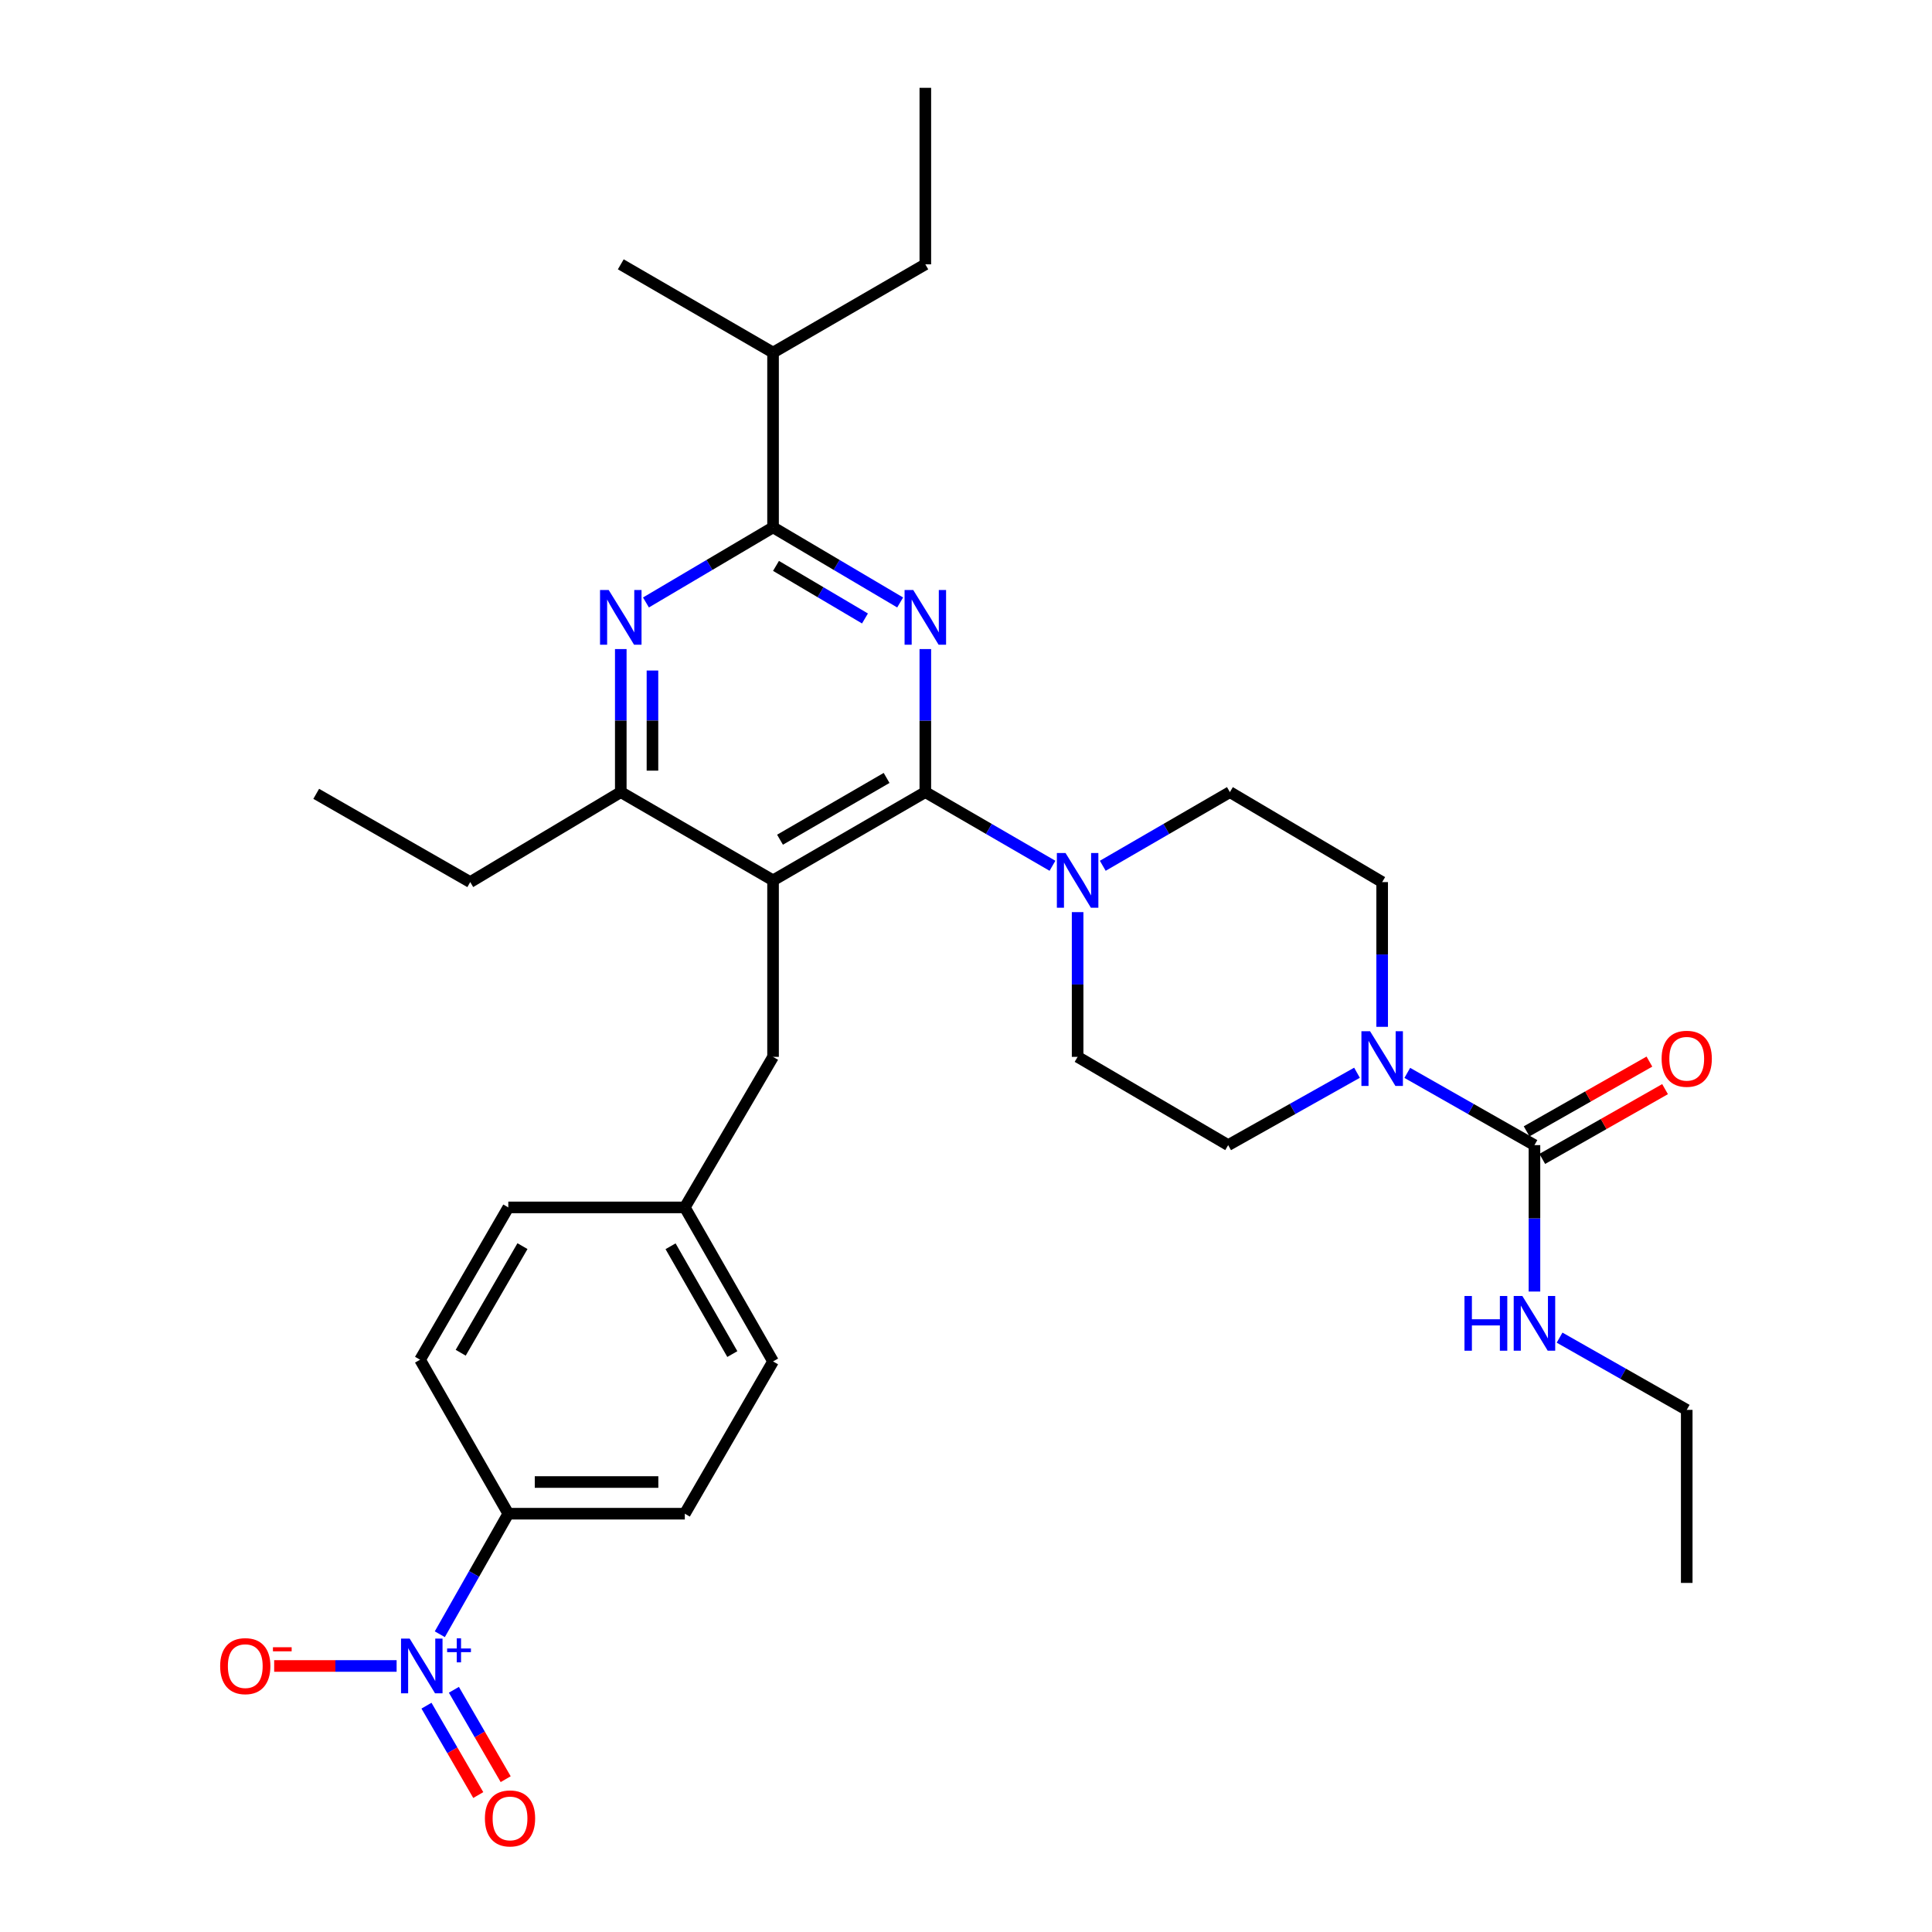 <?xml version='1.0' encoding='iso-8859-1'?>
<svg version='1.1' baseProfile='full'
              xmlns='http://www.w3.org/2000/svg'
                      xmlns:rdkit='http://www.rdkit.org/xml'
                      xmlns:xlink='http://www.w3.org/1999/xlink'
                  xml:space='preserve'
width='1000px' height='1000px' viewBox='0 0 1000 1000'>
<!-- END OF HEADER -->
<rect style='opacity:1.0;fill:#FFFFFF;stroke:none' width='1000' height='1000' x='0' y='0'> </rect>
<path class='bond-0' d='M 794.231,668.501 L 794.231,630.608' style='fill:none;fill-rule:evenodd;stroke:#0000FF;stroke-width:6px;stroke-linecap:butt;stroke-linejoin:miter;stroke-opacity:1' />
<path class='bond-0' d='M 794.231,630.608 L 794.231,592.715' style='fill:none;fill-rule:evenodd;stroke:#000000;stroke-width:6px;stroke-linecap:butt;stroke-linejoin:miter;stroke-opacity:1' />
<path class='bond-1' d='M 807.238,692.358 L 840.143,711.054' style='fill:none;fill-rule:evenodd;stroke:#0000FF;stroke-width:6px;stroke-linecap:butt;stroke-linejoin:miter;stroke-opacity:1' />
<path class='bond-1' d='M 840.143,711.054 L 873.048,729.751' style='fill:none;fill-rule:evenodd;stroke:#000000;stroke-width:6px;stroke-linecap:butt;stroke-linejoin:miter;stroke-opacity:1' />
<path class='bond-2' d='M 798.282,599.843 L 830.057,581.789' style='fill:none;fill-rule:evenodd;stroke:#000000;stroke-width:6px;stroke-linecap:butt;stroke-linejoin:miter;stroke-opacity:1' />
<path class='bond-2' d='M 830.057,581.789 L 861.832,563.734' style='fill:none;fill-rule:evenodd;stroke:#FF0000;stroke-width:6px;stroke-linecap:butt;stroke-linejoin:miter;stroke-opacity:1' />
<path class='bond-2' d='M 790.181,585.586 L 821.956,567.532' style='fill:none;fill-rule:evenodd;stroke:#000000;stroke-width:6px;stroke-linecap:butt;stroke-linejoin:miter;stroke-opacity:1' />
<path class='bond-2' d='M 821.956,567.532 L 853.731,549.478' style='fill:none;fill-rule:evenodd;stroke:#FF0000;stroke-width:6px;stroke-linecap:butt;stroke-linejoin:miter;stroke-opacity:1' />
<path class='bond-3' d='M 794.231,592.715 L 761.322,574.018' style='fill:none;fill-rule:evenodd;stroke:#000000;stroke-width:6px;stroke-linecap:butt;stroke-linejoin:miter;stroke-opacity:1' />
<path class='bond-3' d='M 761.322,574.018 L 728.412,555.321' style='fill:none;fill-rule:evenodd;stroke:#0000FF;stroke-width:6px;stroke-linecap:butt;stroke-linejoin:miter;stroke-opacity:1' />
<path class='bond-4' d='M 715.406,531.488 L 715.406,494.03' style='fill:none;fill-rule:evenodd;stroke:#0000FF;stroke-width:6px;stroke-linecap:butt;stroke-linejoin:miter;stroke-opacity:1' />
<path class='bond-4' d='M 715.406,494.03 L 715.406,456.571' style='fill:none;fill-rule:evenodd;stroke:#000000;stroke-width:6px;stroke-linecap:butt;stroke-linejoin:miter;stroke-opacity:1' />
<path class='bond-5' d='M 702.38,555.25 L 669.039,573.982' style='fill:none;fill-rule:evenodd;stroke:#0000FF;stroke-width:6px;stroke-linecap:butt;stroke-linejoin:miter;stroke-opacity:1' />
<path class='bond-5' d='M 669.039,573.982 L 635.697,592.715' style='fill:none;fill-rule:evenodd;stroke:#000000;stroke-width:6px;stroke-linecap:butt;stroke-linejoin:miter;stroke-opacity:1' />
<path class='bond-6' d='M 873.048,729.751 L 873.048,819.316' style='fill:none;fill-rule:evenodd;stroke:#000000;stroke-width:6px;stroke-linecap:butt;stroke-linejoin:miter;stroke-opacity:1' />
<path class='bond-7' d='M 400.131,547.03 L 354.456,624.954' style='fill:none;fill-rule:evenodd;stroke:#000000;stroke-width:6px;stroke-linecap:butt;stroke-linejoin:miter;stroke-opacity:1' />
<path class='bond-8' d='M 400.131,547.03 L 400.131,455.67' style='fill:none;fill-rule:evenodd;stroke:#000000;stroke-width:6px;stroke-linecap:butt;stroke-linejoin:miter;stroke-opacity:1' />
<path class='bond-9' d='M 400.131,455.67 L 321.315,409.994' style='fill:none;fill-rule:evenodd;stroke:#000000;stroke-width:6px;stroke-linecap:butt;stroke-linejoin:miter;stroke-opacity:1' />
<path class='bond-10' d='M 400.131,455.67 L 478.948,409.994' style='fill:none;fill-rule:evenodd;stroke:#000000;stroke-width:6px;stroke-linecap:butt;stroke-linejoin:miter;stroke-opacity:1' />
<path class='bond-10' d='M 403.732,434.631 L 458.903,402.658' style='fill:none;fill-rule:evenodd;stroke:#000000;stroke-width:6px;stroke-linecap:butt;stroke-linejoin:miter;stroke-opacity:1' />
<path class='bond-11' d='M 321.315,335.957 L 321.315,372.976' style='fill:none;fill-rule:evenodd;stroke:#0000FF;stroke-width:6px;stroke-linecap:butt;stroke-linejoin:miter;stroke-opacity:1' />
<path class='bond-11' d='M 321.315,372.976 L 321.315,409.994' style='fill:none;fill-rule:evenodd;stroke:#000000;stroke-width:6px;stroke-linecap:butt;stroke-linejoin:miter;stroke-opacity:1' />
<path class='bond-11' d='M 337.712,347.063 L 337.712,372.976' style='fill:none;fill-rule:evenodd;stroke:#0000FF;stroke-width:6px;stroke-linecap:butt;stroke-linejoin:miter;stroke-opacity:1' />
<path class='bond-11' d='M 337.712,372.976 L 337.712,398.888' style='fill:none;fill-rule:evenodd;stroke:#000000;stroke-width:6px;stroke-linecap:butt;stroke-linejoin:miter;stroke-opacity:1' />
<path class='bond-12' d='M 334.344,311.836 L 367.237,292.397' style='fill:none;fill-rule:evenodd;stroke:#0000FF;stroke-width:6px;stroke-linecap:butt;stroke-linejoin:miter;stroke-opacity:1' />
<path class='bond-12' d='M 367.237,292.397 L 400.131,272.958' style='fill:none;fill-rule:evenodd;stroke:#000000;stroke-width:6px;stroke-linecap:butt;stroke-linejoin:miter;stroke-opacity:1' />
<path class='bond-13' d='M 321.315,409.994 L 243.391,456.571' style='fill:none;fill-rule:evenodd;stroke:#000000;stroke-width:6px;stroke-linecap:butt;stroke-linejoin:miter;stroke-opacity:1' />
<path class='bond-14' d='M 478.948,409.994 L 478.948,372.976' style='fill:none;fill-rule:evenodd;stroke:#000000;stroke-width:6px;stroke-linecap:butt;stroke-linejoin:miter;stroke-opacity:1' />
<path class='bond-14' d='M 478.948,372.976 L 478.948,335.957' style='fill:none;fill-rule:evenodd;stroke:#0000FF;stroke-width:6px;stroke-linecap:butt;stroke-linejoin:miter;stroke-opacity:1' />
<path class='bond-15' d='M 478.948,409.994 L 511.852,429.06' style='fill:none;fill-rule:evenodd;stroke:#000000;stroke-width:6px;stroke-linecap:butt;stroke-linejoin:miter;stroke-opacity:1' />
<path class='bond-15' d='M 511.852,429.06 L 544.756,448.127' style='fill:none;fill-rule:evenodd;stroke:#0000FF;stroke-width:6px;stroke-linecap:butt;stroke-linejoin:miter;stroke-opacity:1' />
<path class='bond-16' d='M 465.919,311.836 L 433.025,292.397' style='fill:none;fill-rule:evenodd;stroke:#0000FF;stroke-width:6px;stroke-linecap:butt;stroke-linejoin:miter;stroke-opacity:1' />
<path class='bond-16' d='M 433.025,292.397 L 400.131,272.958' style='fill:none;fill-rule:evenodd;stroke:#000000;stroke-width:6px;stroke-linecap:butt;stroke-linejoin:miter;stroke-opacity:1' />
<path class='bond-16' d='M 447.708,320.121 L 424.683,306.514' style='fill:none;fill-rule:evenodd;stroke:#0000FF;stroke-width:6px;stroke-linecap:butt;stroke-linejoin:miter;stroke-opacity:1' />
<path class='bond-16' d='M 424.683,306.514 L 401.657,292.906' style='fill:none;fill-rule:evenodd;stroke:#000000;stroke-width:6px;stroke-linecap:butt;stroke-linejoin:miter;stroke-opacity:1' />
<path class='bond-17' d='M 400.131,272.958 L 400.131,182.49' style='fill:none;fill-rule:evenodd;stroke:#000000;stroke-width:6px;stroke-linecap:butt;stroke-linejoin:miter;stroke-opacity:1' />
<path class='bond-18' d='M 557.773,472.114 L 557.773,509.572' style='fill:none;fill-rule:evenodd;stroke:#0000FF;stroke-width:6px;stroke-linecap:butt;stroke-linejoin:miter;stroke-opacity:1' />
<path class='bond-18' d='M 557.773,509.572 L 557.773,547.03' style='fill:none;fill-rule:evenodd;stroke:#000000;stroke-width:6px;stroke-linecap:butt;stroke-linejoin:miter;stroke-opacity:1' />
<path class='bond-19' d='M 570.791,448.126 L 603.69,429.06' style='fill:none;fill-rule:evenodd;stroke:#0000FF;stroke-width:6px;stroke-linecap:butt;stroke-linejoin:miter;stroke-opacity:1' />
<path class='bond-19' d='M 603.69,429.06 L 636.59,409.994' style='fill:none;fill-rule:evenodd;stroke:#000000;stroke-width:6px;stroke-linecap:butt;stroke-linejoin:miter;stroke-opacity:1' />
<path class='bond-20' d='M 557.773,547.03 L 635.697,592.715' style='fill:none;fill-rule:evenodd;stroke:#000000;stroke-width:6px;stroke-linecap:butt;stroke-linejoin:miter;stroke-opacity:1' />
<path class='bond-21' d='M 715.406,456.571 L 636.59,409.994' style='fill:none;fill-rule:evenodd;stroke:#000000;stroke-width:6px;stroke-linecap:butt;stroke-linejoin:miter;stroke-opacity:1' />
<path class='bond-22' d='M 478.948,45.455 L 478.948,136.815' style='fill:none;fill-rule:evenodd;stroke:#000000;stroke-width:6px;stroke-linecap:butt;stroke-linejoin:miter;stroke-opacity:1' />
<path class='bond-23' d='M 478.948,136.815 L 400.131,182.49' style='fill:none;fill-rule:evenodd;stroke:#000000;stroke-width:6px;stroke-linecap:butt;stroke-linejoin:miter;stroke-opacity:1' />
<path class='bond-24' d='M 400.131,182.49 L 321.315,136.815' style='fill:none;fill-rule:evenodd;stroke:#000000;stroke-width:6px;stroke-linecap:butt;stroke-linejoin:miter;stroke-opacity:1' />
<path class='bond-25' d='M 400.131,704.672 L 354.456,624.954' style='fill:none;fill-rule:evenodd;stroke:#000000;stroke-width:6px;stroke-linecap:butt;stroke-linejoin:miter;stroke-opacity:1' />
<path class='bond-25' d='M 379.053,700.866 L 347.08,645.063' style='fill:none;fill-rule:evenodd;stroke:#000000;stroke-width:6px;stroke-linecap:butt;stroke-linejoin:miter;stroke-opacity:1' />
<path class='bond-26' d='M 400.131,704.672 L 354.456,783.488' style='fill:none;fill-rule:evenodd;stroke:#000000;stroke-width:6px;stroke-linecap:butt;stroke-linejoin:miter;stroke-opacity:1' />
<path class='bond-27' d='M 354.456,624.954 L 263.095,624.954' style='fill:none;fill-rule:evenodd;stroke:#000000;stroke-width:6px;stroke-linecap:butt;stroke-linejoin:miter;stroke-opacity:1' />
<path class='bond-28' d='M 243.391,456.571 L 163.673,410.887' style='fill:none;fill-rule:evenodd;stroke:#000000;stroke-width:6px;stroke-linecap:butt;stroke-linejoin:miter;stroke-opacity:1' />
<path class='bond-29' d='M 263.095,624.954 L 217.42,703.779' style='fill:none;fill-rule:evenodd;stroke:#000000;stroke-width:6px;stroke-linecap:butt;stroke-linejoin:miter;stroke-opacity:1' />
<path class='bond-29' d='M 270.432,644.998 L 238.459,700.176' style='fill:none;fill-rule:evenodd;stroke:#000000;stroke-width:6px;stroke-linecap:butt;stroke-linejoin:miter;stroke-opacity:1' />
<path class='bond-30' d='M 217.42,703.779 L 263.095,783.488' style='fill:none;fill-rule:evenodd;stroke:#000000;stroke-width:6px;stroke-linecap:butt;stroke-linejoin:miter;stroke-opacity:1' />
<path class='bond-31' d='M 263.095,783.488 L 354.456,783.488' style='fill:none;fill-rule:evenodd;stroke:#000000;stroke-width:6px;stroke-linecap:butt;stroke-linejoin:miter;stroke-opacity:1' />
<path class='bond-31' d='M 276.799,767.091 L 340.752,767.091' style='fill:none;fill-rule:evenodd;stroke:#000000;stroke-width:6px;stroke-linecap:butt;stroke-linejoin:miter;stroke-opacity:1' />
<path class='bond-32' d='M 263.095,783.488 L 245.371,814.683' style='fill:none;fill-rule:evenodd;stroke:#000000;stroke-width:6px;stroke-linecap:butt;stroke-linejoin:miter;stroke-opacity:1' />
<path class='bond-32' d='M 245.371,814.683 L 227.646,845.878' style='fill:none;fill-rule:evenodd;stroke:#0000FF;stroke-width:6px;stroke-linecap:butt;stroke-linejoin:miter;stroke-opacity:1' />
<path class='bond-33' d='M 205.288,862.305 L 173.6,862.305' style='fill:none;fill-rule:evenodd;stroke:#0000FF;stroke-width:6px;stroke-linecap:butt;stroke-linejoin:miter;stroke-opacity:1' />
<path class='bond-33' d='M 173.6,862.305 L 141.911,862.305' style='fill:none;fill-rule:evenodd;stroke:#FF0000;stroke-width:6px;stroke-linecap:butt;stroke-linejoin:miter;stroke-opacity:1' />
<path class='bond-34' d='M 220.743,882.853 L 234.148,905.985' style='fill:none;fill-rule:evenodd;stroke:#0000FF;stroke-width:6px;stroke-linecap:butt;stroke-linejoin:miter;stroke-opacity:1' />
<path class='bond-34' d='M 234.148,905.985 L 247.552,929.118' style='fill:none;fill-rule:evenodd;stroke:#FF0000;stroke-width:6px;stroke-linecap:butt;stroke-linejoin:miter;stroke-opacity:1' />
<path class='bond-34' d='M 234.931,874.632 L 248.335,897.764' style='fill:none;fill-rule:evenodd;stroke:#0000FF;stroke-width:6px;stroke-linecap:butt;stroke-linejoin:miter;stroke-opacity:1' />
<path class='bond-34' d='M 248.335,897.764 L 261.74,920.897' style='fill:none;fill-rule:evenodd;stroke:#FF0000;stroke-width:6px;stroke-linecap:butt;stroke-linejoin:miter;stroke-opacity:1' />
<path  class='atom-0' d='M 758.011 670.808
L 761.851 670.808
L 761.851 682.848
L 776.331 682.848
L 776.331 670.808
L 780.171 670.808
L 780.171 699.128
L 776.331 699.128
L 776.331 686.048
L 761.851 686.048
L 761.851 699.128
L 758.011 699.128
L 758.011 670.808
' fill='#0000FF'/>
<path  class='atom-0' d='M 787.971 670.808
L 797.251 685.808
Q 798.171 687.288, 799.651 689.968
Q 801.131 692.648, 801.211 692.808
L 801.211 670.808
L 804.971 670.808
L 804.971 699.128
L 801.091 699.128
L 791.131 682.728
Q 789.971 680.808, 788.731 678.608
Q 787.531 676.408, 787.171 675.728
L 787.171 699.128
L 783.491 699.128
L 783.491 670.808
L 787.971 670.808
' fill='#0000FF'/>
<path  class='atom-2' d='M 860.048 548.012
Q 860.048 541.212, 863.408 537.412
Q 866.768 533.612, 873.048 533.612
Q 879.328 533.612, 882.688 537.412
Q 886.048 541.212, 886.048 548.012
Q 886.048 554.892, 882.648 558.812
Q 879.248 562.692, 873.048 562.692
Q 866.808 562.692, 863.408 558.812
Q 860.048 554.932, 860.048 548.012
M 873.048 559.492
Q 877.368 559.492, 879.688 556.612
Q 882.048 553.692, 882.048 548.012
Q 882.048 542.452, 879.688 539.652
Q 877.368 536.812, 873.048 536.812
Q 868.728 536.812, 866.368 539.612
Q 864.048 542.412, 864.048 548.012
Q 864.048 553.732, 866.368 556.612
Q 868.728 559.492, 873.048 559.492
' fill='#FF0000'/>
<path  class='atom-3' d='M 709.146 533.772
L 718.426 548.772
Q 719.346 550.252, 720.826 552.932
Q 722.306 555.612, 722.386 555.772
L 722.386 533.772
L 726.146 533.772
L 726.146 562.092
L 722.266 562.092
L 712.306 545.692
Q 711.146 543.772, 709.906 541.572
Q 708.706 539.372, 708.346 538.692
L 708.346 562.092
L 704.666 562.092
L 704.666 533.772
L 709.146 533.772
' fill='#0000FF'/>
<path  class='atom-8' d='M 315.055 305.376
L 324.335 320.376
Q 325.255 321.856, 326.735 324.536
Q 328.215 327.216, 328.295 327.376
L 328.295 305.376
L 332.055 305.376
L 332.055 333.696
L 328.175 333.696
L 318.215 317.296
Q 317.055 315.376, 315.815 313.176
Q 314.615 310.976, 314.255 310.296
L 314.255 333.696
L 310.575 333.696
L 310.575 305.376
L 315.055 305.376
' fill='#0000FF'/>
<path  class='atom-11' d='M 472.688 305.376
L 481.968 320.376
Q 482.888 321.856, 484.368 324.536
Q 485.848 327.216, 485.928 327.376
L 485.928 305.376
L 489.688 305.376
L 489.688 333.696
L 485.808 333.696
L 475.848 317.296
Q 474.688 315.376, 473.448 313.176
Q 472.248 310.976, 471.888 310.296
L 471.888 333.696
L 468.208 333.696
L 468.208 305.376
L 472.688 305.376
' fill='#0000FF'/>
<path  class='atom-13' d='M 551.513 441.51
L 560.793 456.51
Q 561.713 457.99, 563.193 460.67
Q 564.673 463.35, 564.753 463.51
L 564.753 441.51
L 568.513 441.51
L 568.513 469.83
L 564.633 469.83
L 554.673 453.43
Q 553.513 451.51, 552.273 449.31
Q 551.073 447.11, 550.713 446.43
L 550.713 469.83
L 547.033 469.83
L 547.033 441.51
L 551.513 441.51
' fill='#0000FF'/>
<path  class='atom-29' d='M 212.052 848.145
L 221.332 863.145
Q 222.252 864.625, 223.732 867.305
Q 225.212 869.985, 225.292 870.145
L 225.292 848.145
L 229.052 848.145
L 229.052 876.465
L 225.172 876.465
L 215.212 860.065
Q 214.052 858.145, 212.812 855.945
Q 211.612 853.745, 211.252 853.065
L 211.252 876.465
L 207.572 876.465
L 207.572 848.145
L 212.052 848.145
' fill='#0000FF'/>
<path  class='atom-29' d='M 231.428 853.249
L 236.418 853.249
L 236.418 847.996
L 238.636 847.996
L 238.636 853.249
L 243.757 853.249
L 243.757 855.15
L 238.636 855.15
L 238.636 860.43
L 236.418 860.43
L 236.418 855.15
L 231.428 855.15
L 231.428 853.249
' fill='#0000FF'/>
<path  class='atom-30' d='M 113.952 862.385
Q 113.952 855.585, 117.312 851.785
Q 120.672 847.985, 126.952 847.985
Q 133.232 847.985, 136.592 851.785
Q 139.952 855.585, 139.952 862.385
Q 139.952 869.265, 136.552 873.185
Q 133.152 877.065, 126.952 877.065
Q 120.712 877.065, 117.312 873.185
Q 113.952 869.305, 113.952 862.385
M 126.952 873.865
Q 131.272 873.865, 133.592 870.985
Q 135.952 868.065, 135.952 862.385
Q 135.952 856.825, 133.592 854.025
Q 131.272 851.185, 126.952 851.185
Q 122.632 851.185, 120.272 853.985
Q 117.952 856.785, 117.952 862.385
Q 117.952 868.105, 120.272 870.985
Q 122.632 873.865, 126.952 873.865
' fill='#FF0000'/>
<path  class='atom-30' d='M 141.272 852.607
L 150.961 852.607
L 150.961 854.719
L 141.272 854.719
L 141.272 852.607
' fill='#FF0000'/>
<path  class='atom-31' d='M 250.988 941.21
Q 250.988 934.41, 254.348 930.61
Q 257.708 926.81, 263.988 926.81
Q 270.268 926.81, 273.628 930.61
Q 276.988 934.41, 276.988 941.21
Q 276.988 948.09, 273.588 952.01
Q 270.188 955.89, 263.988 955.89
Q 257.748 955.89, 254.348 952.01
Q 250.988 948.13, 250.988 941.21
M 263.988 952.69
Q 268.308 952.69, 270.628 949.81
Q 272.988 946.89, 272.988 941.21
Q 272.988 935.65, 270.628 932.85
Q 268.308 930.01, 263.988 930.01
Q 259.668 930.01, 257.308 932.81
Q 254.988 935.61, 254.988 941.21
Q 254.988 946.93, 257.308 949.81
Q 259.668 952.69, 263.988 952.69
' fill='#FF0000'/>
</svg>
